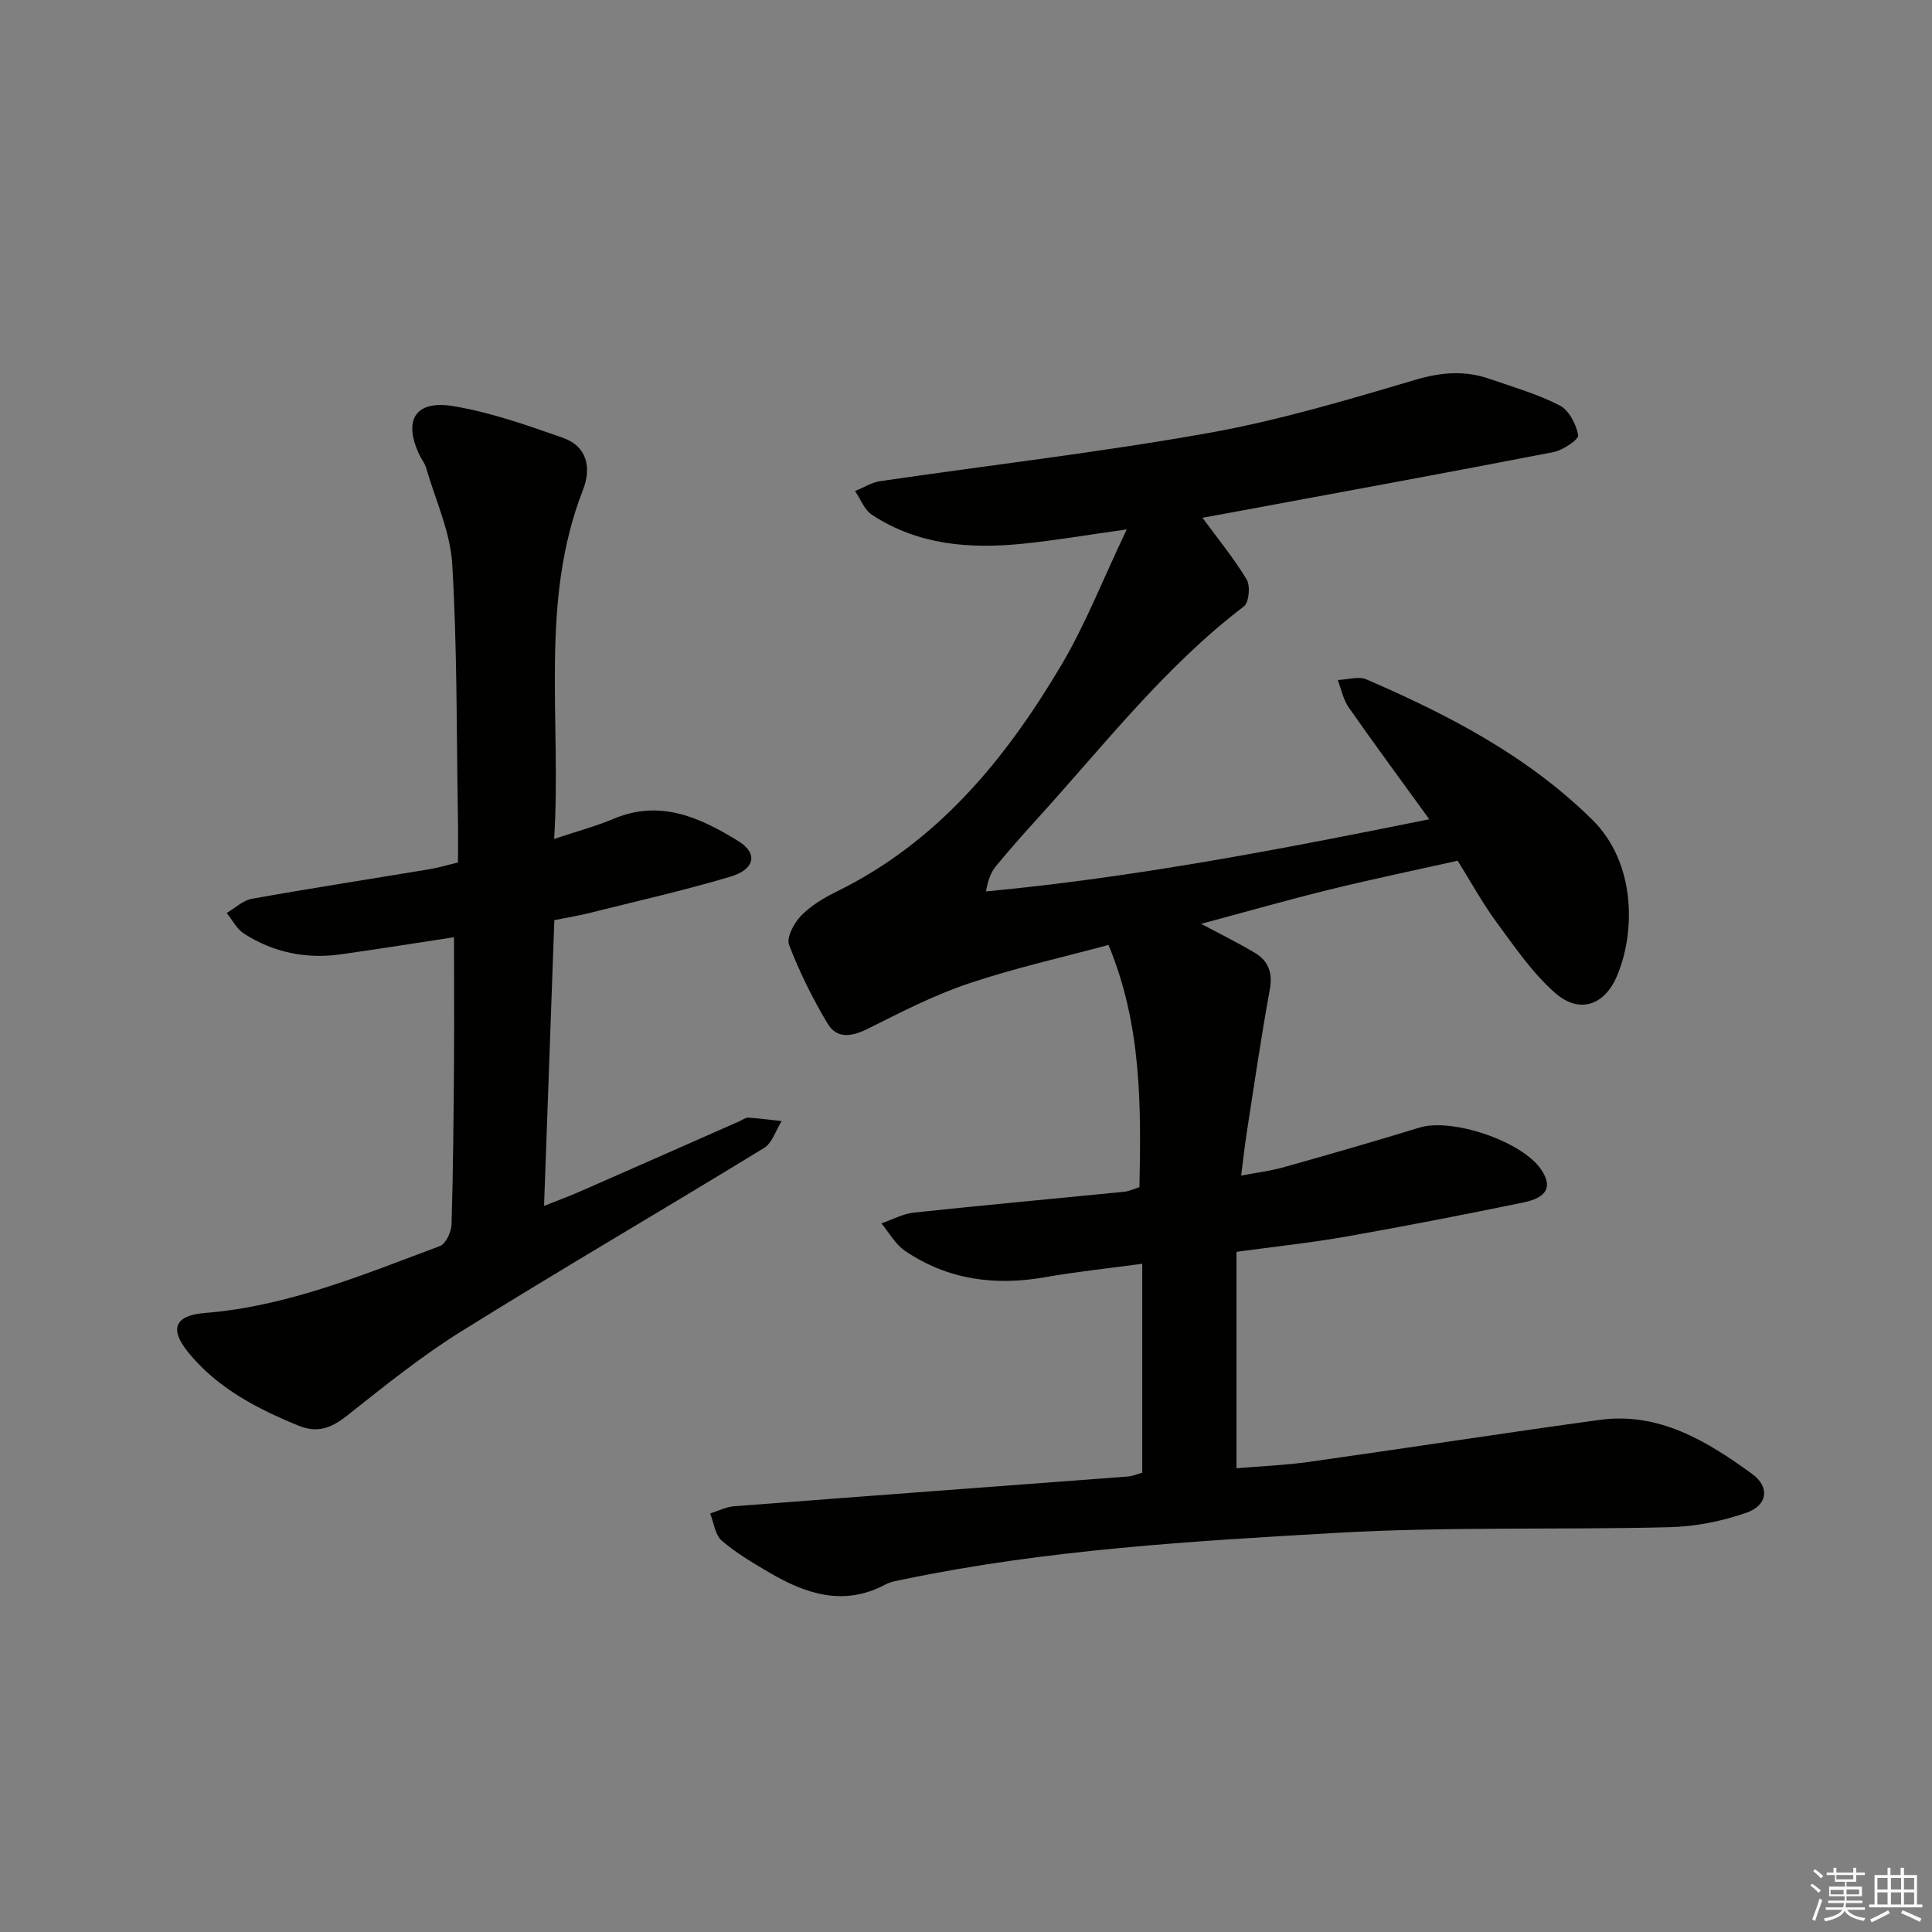 <svg enable-background="new 0 0 400 400" viewBox="0 0 400 400" xmlns="http://www.w3.org/2000/svg"><rect x="0" y="0" width="400" height="400" fill="#808080" stroke="none"/><path d="m248.96 107.2c3.19 4.36 6.51 8.38 9.16 12.8.79 1.33.47 4.74-.59 5.55-16.31 12.44-28.8 28.54-42.41 43.56-3.02 3.33-6.01 6.68-8.87 10.15-1.07 1.29-1.71 2.93-2.11 5.3 30.8-2.9 60.87-8.7 91.78-14.94-5.91-8.16-11.41-15.6-16.7-23.18-1.13-1.62-1.52-3.75-2.25-5.65 2-.07 4.3-.84 5.96-.12 16.99 7.35 33.29 15.8 46.72 29.03 9.26 9.12 8.88 23.73 5.07 32.5-2.65 6.09-7.85 7.72-12.82 3.32-4.64-4.11-8.27-9.43-11.99-14.48-2.94-4-5.35-8.4-8.12-12.84-8.97 2.01-17.86 3.85-26.67 6.02-8.8 2.17-17.52 4.66-26.44 7.05 3.88 2.07 7.59 3.89 11.13 6.01 2.84 1.69 3.72 4.17 3.08 7.65-1.79 9.76-3.21 19.58-4.74 29.39-.43 2.77-.73 5.55-1.18 9.07 3.21-.61 6.07-.96 8.81-1.73 9.4-2.64 18.8-5.34 28.13-8.21 6.7-2.06 21.2 2.81 25.17 8.69 2.36 3.49 1.32 5.79-3.69 6.82-12.18 2.51-24.39 4.89-36.64 7.05-7.35 1.3-14.79 2.08-22.75 3.17v44.81c5.27-.45 10.17-.64 15-1.32 20.05-2.83 40.05-5.93 60.11-8.69 12.34-1.7 22.26 4.36 31.62 11.16 3.76 2.73 3.24 6.52-1.16 8.06-5.05 1.76-10.57 2.86-15.92 2.99-22.96.57-45.98-.14-68.9 1.17-29.99 1.72-60.06 3.47-89.61 9.62-1.29.27-2.67.46-3.81 1.07-8.56 4.57-16.39 2.02-23.98-2.43-3.44-2.02-6.93-4.06-9.92-6.65-1.39-1.2-1.64-3.71-2.4-5.62 1.64-.51 3.25-1.36 4.92-1.49 27.18-2.1 54.36-4.11 81.54-6.16.97-.07 1.92-.49 3-.79 0-14.3 0-28.53 0-43.26-6.98.95-13.56 1.62-20.04 2.77-10.44 1.85-20.25.56-29.1-5.46-1.99-1.35-3.26-3.75-4.87-5.67 2.25-.77 4.46-2 6.77-2.24 14.52-1.55 29.07-2.87 43.6-4.32.96-.1 1.88-.57 3.06-.94.34-16.86.47-33.61-6.41-50.15-9.66 2.61-19.5 4.8-29 8-7.18 2.42-14.02 5.94-20.82 9.35-3.3 1.65-6.41 2.16-8.34-1.08-3.1-5.18-5.82-10.66-7.97-16.29-.58-1.52 1.01-4.51 2.46-6 2.03-2.09 4.71-3.72 7.37-5.02 20.9-10.24 34.95-27.37 46.47-46.78 5.04-8.49 8.66-17.82 13.61-28.21-8.36 1.17-14.95 2.3-21.6 2.97-10.94 1.1-21.64.27-31.15-6-1.57-1.03-2.36-3.24-3.5-4.91 1.73-.7 3.4-1.79 5.19-2.05 22.65-3.32 45.43-5.95 67.96-9.97 14.48-2.58 28.7-6.82 42.83-11.01 5.41-1.6 10.34-1.98 15.52-.16 4.85 1.7 9.86 3.12 14.38 5.46 1.92.99 3.45 3.9 3.83 6.16.15.9-3.17 3.13-5.15 3.51-22.16 4.3-44.37 8.36-66.57 12.48-2.15.41-4.28.79-6.06 1.11z" fill="#010100"/><path d="m94 194.04c-7.77 1.18-15.62 2.45-23.49 3.55-7.15 1-13.9-.39-19.98-4.28-1.5-.96-2.42-2.83-3.6-4.29 1.74-1.01 3.38-2.61 5.24-2.94 12.25-2.19 24.55-4.09 36.82-6.13 1.79-.3 3.54-.84 5.83-1.39 0-3.11.05-6.23-.01-9.36-.3-17.47-.14-34.97-1.18-52.4-.4-6.73-3.49-13.31-5.41-19.94-.27-.94-.94-1.75-1.37-2.65-3.41-7.18-.92-11.42 6.95-10.13 7.74 1.27 15.29 3.95 22.74 6.56 5.04 1.77 5.94 6.23 4.17 10.76-9.08 23.2-4.43 47.38-5.98 72.29 4.71-1.57 8.64-2.62 12.35-4.18 9.65-4.06 17.92-.22 25.78 4.63 4.1 2.54 3.46 5.83-1.6 7.35-9.66 2.89-19.53 5.1-29.32 7.56-2.08.52-4.21.86-7.17 1.46-.7 19.42-1.4 38.94-2.13 59.16 2.87-1.15 5.29-2.03 7.65-3.07 10.95-4.8 21.89-9.64 32.83-14.47.61-.27 1.24-.76 1.83-.73 2.3.14 4.59.46 6.88.71-1.19 1.89-1.94 4.52-3.65 5.57-20.83 12.75-41.94 25.05-62.67 37.96-8.29 5.16-15.97 11.37-23.65 17.45-3.2 2.53-6.08 3.69-9.99 2.1-8.71-3.55-16.96-7.85-22.97-15.29-3.91-4.84-2.61-7.57 3.49-8.06 17.15-1.37 32.83-7.94 48.67-13.85 1.24-.46 2.39-2.94 2.43-4.52.34-11.32.42-22.65.51-33.98.05-8.26 0-16.54 0-25.45z" fill="#010100"/><g fill="#fafafb"><path d="m374.8 390.4.4-.4c.7.5 1.3 1 1.8 1.4l-.5.5c-.5-.6-1.1-1.1-1.7-1.5zm1 7.3-.6-.3c.5-1.4 1.1-2.8 1.5-4.3.2.1.4.2.6.3-.5 1.3-1 2.8-1.5 4.3zm-.4-10.3.4-.4c.4.3 1 .8 1.7 1.4l-.5.5c-.4-.5-1-1-1.6-1.5zm2.5.3h1.7v-1h.6v1h3.5v-1h.6v1h1.8v.5h-1.8v1.4h-2v1h3.2v2h-3.2v.9h3.3v.5h-3.4c0 .3-.1.6-.1.9h4v.5h-3.7c.7.9 1.9 1.5 3.8 1.7-.1.2-.2.4-.3.6-2.1-.4-3.5-1.1-4-2.1-.4 1-1.8 1.7-4 2.2-.1-.2-.2-.4-.3-.6 2.1-.4 3.4-1 3.8-1.8h-3.4v-.5h3.6c.1-.3.1-.6.2-.9h-3.3v-.5h3.4c0-.3 0-.6 0-.9h-3.2v-2h3.3v-1h-2.1v-1.4h-1.7v-.5zm1.1 3.5v1h2.7c0-.3 0-.4 0-.4 0-.1 0-.2 0-.2 0-.1 0-.2 0-.3h-2.7zm1.2-3v.9h3.5v-.9zm4.7 3h-2.6v.6.4h2.6z"/><path d="m393.6 386.7h.6v1.5h2.7v6.1h1.1v.6h-11v-.6h1.1v-6.1h2.7v-1.5h.6v1.5h2.1v-1.5zm-2.7 8.8.4.6c-1.2.6-2.5 1.3-3.8 1.9-.1-.2-.2-.4-.3-.6 1.2-.6 2.5-1.2 3.7-1.9zm-2.2-6.7v2.4h2.1v-2.4zm0 3v2.5h2.1v-2.5zm2.8-3v2.4h2.1v-2.4zm0 3v2.5h2.1v-2.5zm6 6.1c-1.4-.7-2.7-1.3-3.9-1.8l.3-.6c1.5.6 2.7 1.2 3.9 1.7zm-1.2-9.1h-2.1v2.4h2.1zm-2.1 3v2.5h2.1v-2.5z"/></g></svg>